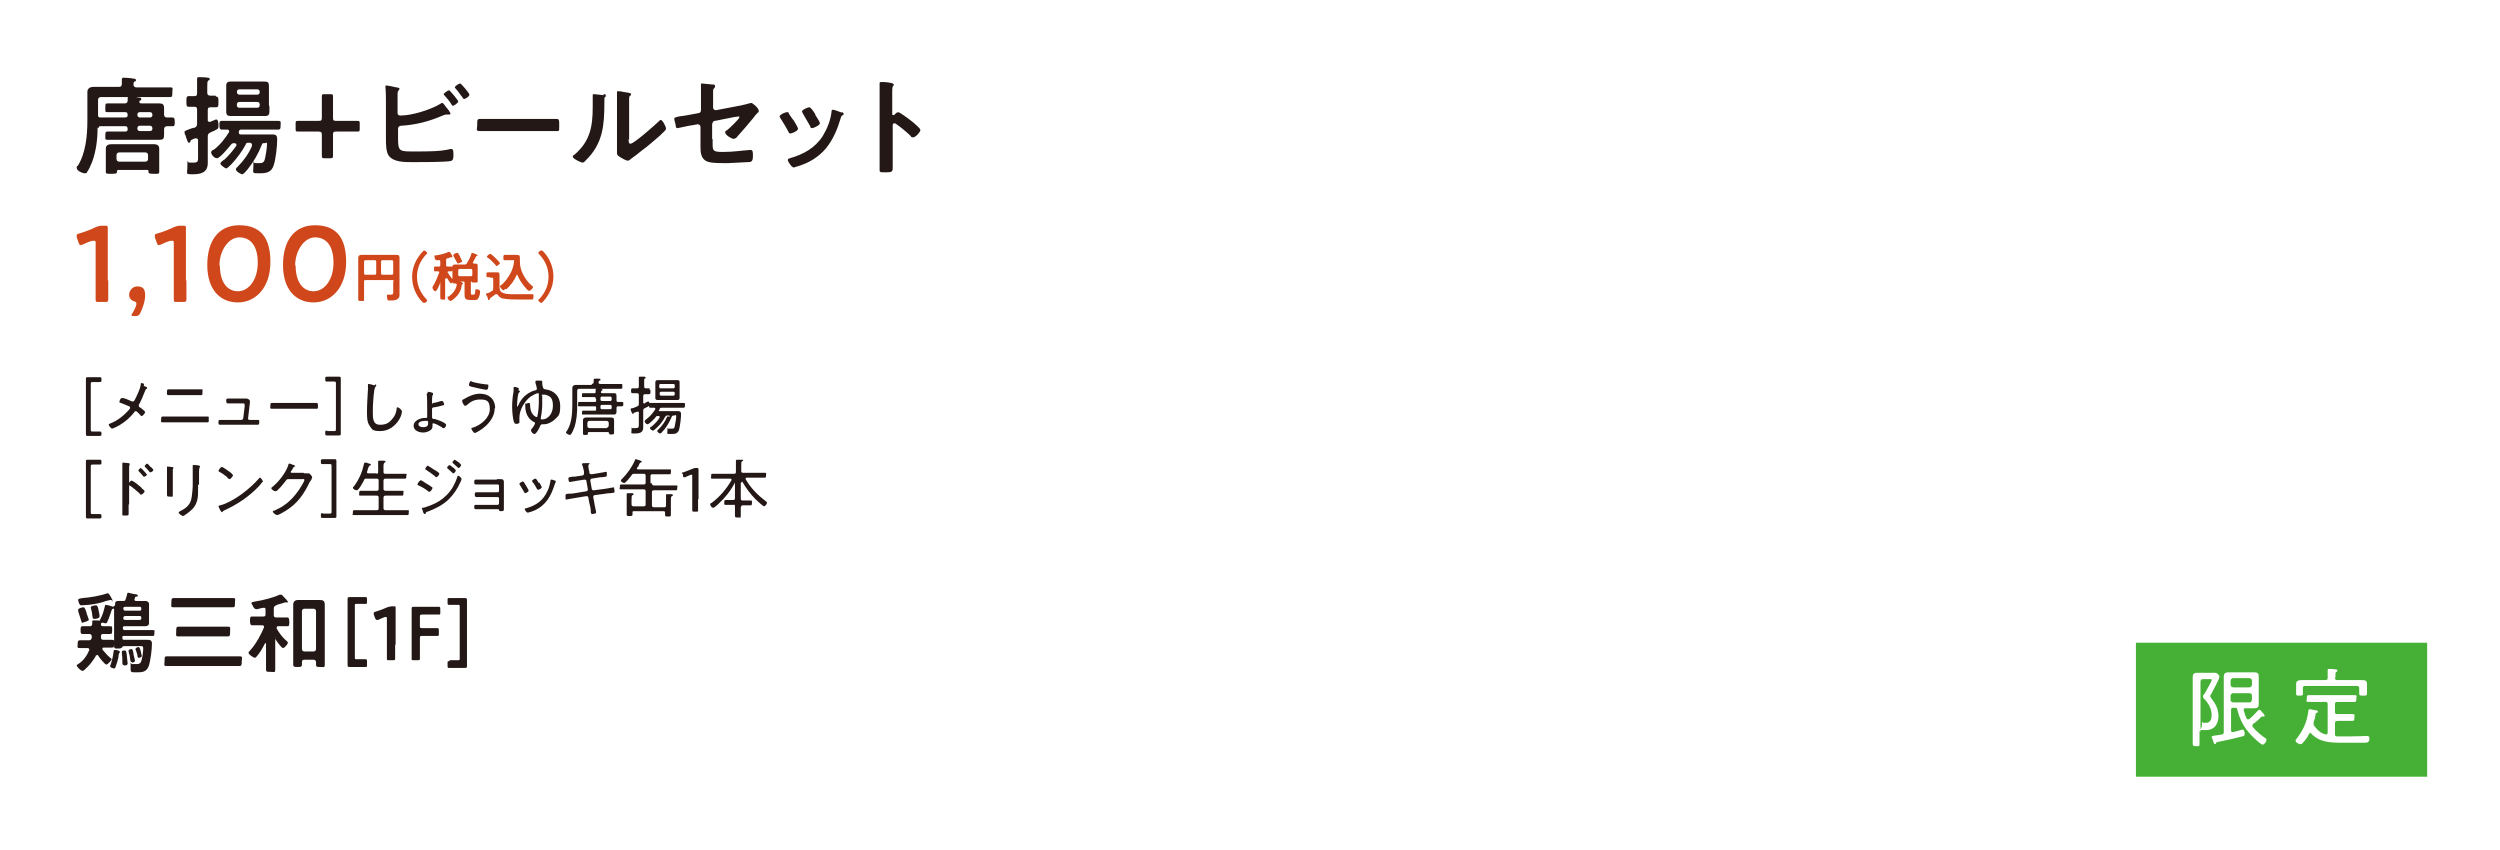 <svg xmlns="http://www.w3.org/2000/svg" id="text" version="1.1" viewBox="0 0 515 175"><defs><style>.st1{fill:#231815}.st2{fill:#fff}.st3{fill:#cf471a}</style></defs><path d="M515 0v175H0V0z" class="st2"/><path d="M500 15v145H15V15z" class="st2"/><path d="M19.9 135c-.1 0-.2 0-.2.2-.6 1-1.3 1.9-2.2 2.7-.1.1-.3.3-.5.3-.4 0-1.2-.9-1.2-1.1s.2-.2.3-.3c1.1-.7 1.8-1.7 2.3-2.9v-.1c0-.2-.2-.3-.4-.3h-1.6c-.6 0-.4-.3-.4-.8s0-.8.5-.8h1.8c.3 0 .5-.1.6-.5v-.3c0-.3-.2-.5-.5-.5H17c-.4 0-.4-.3-.4-.8s0-.8.4-.8h1.5c.3 0 .5-.1.5-.5v-.5c0-.2.2-.2.3-.2.3 0 1.4 0 1.7.1.1 0 .2 0 .2.2s0 .2-.2.2-.2.2-.2.4c0 .3.3.3.5.3h1.4c.5 0 .4.2.4.8s0 .8-.4.8h-1.4c-.4 0-.5.1-.5.5v.2c0 .3.1.5.5.5h1.8c.5 0 .4.2.4.8s0 .8-.4.8h-1.7c-.1 0-.3 0-.3.2v.2c.5.6 1 1.2 1.6 1.7.1.1.3.2.3.3 0 .2-.8 1.1-1.1 1.1s-1.5-1.5-1.7-1.9c0 0-.1-.1-.2-.1Zm-2.8-6.7c-.2 0-.2 0-.3-.2-.2-.7-.5-1.5-.7-2.2v-.3c0-.3.9-.5 1.1-.5s.3.2.6 1c0 .3.5 1.4.5 1.6s-1 .5-1.1.5Zm6.1-4.6c-.1 0-.2 0-.3-.1h-.2c-.1 0-1.3.3-1.4.4-1 .3-2.1.5-3.1.6-.4 0-1.1.1-1.5.1s-.6-1-.6-1.1c0-.3.4-.3.9-.4 1.5-.1 3.8-.5 5.2-1 .2 0 .4.4.6.7 0 .1.2.3.2.4 0 0 .2.3.2.4s0 .2-.2.2Zm-3.8 3.8c-.3 0-.3-.2-.4-.8 0-.4-.2-1.1-.3-1.5v-.1c0-.3.9-.4 1.1-.4.4 0 .5 1 .7 2v.3c0 .4-.8.5-1.1.5m4.3-2.8v-.2c0-.6.2-.7.8-.7h.8c.4 0 .5 0 .6-.4.1-.3.2-.7.3-1 0-.1 0-.3.2-.3s1.1.3 1.4.3.6.1.6.3-.2.2-.3.2-.2 0-.3.2c0 0 0 .2-.1.3v.1q0 .3.3.3h1.9c.3 0 .8.1.8.7v3.8c0 .5-.3.7-.8.7h-4.2c-.3 0-.4.1-.4.3 0 .3.1.5.3.5h5.9c.5 0 .3.2.3.6s0 .6-.3.6h-5.9c-.3 0-.4 0-.4.3 0 .4.1.5.3.5h4.7c.6 0 1.1 0 1.1.8 0 1.1-.3 3.7-.7 4.7-.5 1.2-1.4 1.2-2.6 1.2s-1.1 0-1.1-1.3 0-.4.3-.4h.9c.3 0 .7 0 .9-.4.3-.5.5-2.2.5-2.8s-.3-.5-.8-.5h-3.2c-.1 0-.3.1-.4.3-.2.2-.5.2-.8.2-.7 0-.8 0-.8-.6v-7.6h-.1c-.2 0-.3 0-.4.3-.3.8-.5 1.6-.9 2.4 0 .2-.2.3-.4.3s-1.1-.3-1.1-.6.2-.4.2-.5c.4-.8.6-1.6.8-2.4 0-.1 0-.3.2-.3s1.3.3 1.5.4Zm1 9.8c-.2 0-.2.2-.3.6v.3c-.1.5-.4 1.5-.6 2 0 .1-.1.3-.3.3s-.8-.2-.8-.4 0-.3.1-.4q.45-1.35.6-2.7c0-.1 0-.3.2-.3h.4c.4.1.7.2.7.4s0 .1-.2.2Zm.8 2.5c-.3 0-.3-.2-.3-.9 0-.4 0-.9-.1-1.6v-.2c0-.3.4-.3.6-.3.3 0 .3.2.4.8 0 .4.2 1.6.2 1.9s-.4.4-.7.4Zm3.6-11.7q0-.3-.3-.3h-3c-.2 0-.4.1-.4.3 0 .3.1.5.4.5h3q.3 0 .3-.3Zm-3.7 2.1c0 .2.1.3.4.3h3q.3 0 .3-.3v-.2q0-.3-.3-.3h-3c-.2 0-.3.1-.4.3zm1.8 9c-.3 0-.3-.1-.4-.7 0-.3-.1-.8-.3-1.4v-.3c0-.2.5-.3.6-.3.2 0 .3.3.4 1 0 .3.3 1.1.3 1.4s-.4.4-.6.4Zm1.4-.9c-.2 0-.2 0-.3-.4v-.2c0-.1-.4-1.2-.4-1.2 0-.2.4-.4.6-.4s.3.1.5.9c0 .2.2.8.2.9 0 .3-.4.4-.6.4M36.7 137.2h-2.3c-.8 0-.5-.2-.5-1s0-1 .5-1h14.9c.8 0 .5.3.5 1s0 1-.5 1H36.7m1.3-12.1h-2.2c-.7 0-.5-.2-.5-.9s0-1 .5-1h12.1c.8 0 .5.2.5 1s0 .9-.5.9H38m.9 6h-2.1c-.7 0-.5-.2-.5-1s0-1 .5-1h10.1c.7 0 .5.2.5 1s0 1-.5 1h-8M56.8 131.2s-.1 0-.1.2v6.4c0 .9-.2.6-1 .6s-.9 0-.9-.6v-5.2s0-.1-.1-.1h-.1c-.5 1-1 1.9-1.7 2.7-.1.1-.2.3-.4.3-.3 0-1.3-.7-1.3-1s.3-.4.4-.6c1.1-1.2 2.2-3.2 2.8-4.7v-.1c0-.2-.2-.3-.4-.3h-2.1c-.3 0-.4-.3-.4-.9s0-.9.4-.9h2.3c.4 0 .5-.1.5-.5v-.9c0-.2 0-.4-.3-.4h-.1c-.3 0-1.2.3-1.5.3s-.5-.3-.7-.6c0-.2-.3-.5-.3-.6 0-.3.3-.3.8-.4 1.4-.2 3.8-.8 5-1.4h.3c.2 0 .4.3.6.5s.8.8.8 1 0 .1-.2.1h-.4c-.1 0-.5.2-1 .3-.4.1-.7.2-.8.3-.3.1-.5.3-.5.6v1.4c0 .3.1.5.5.5h2.3c.3 0 .4.3.4.9s0 .9-.4.9h-1.9c-.1 0-.3 0-.3.3v.2c.6 1 1.1 1.7 2 2.5.2.1.3.3.3.4 0 .3-.7 1.1-1 1.1s-1.4-1.5-1.6-1.9h-.1Zm8.3 5.2c0-.3-.2-.5-.5-.5h-1.9c-.3 0-.5.1-.5.5v.5c0 .5-.3.5-.9.5s-.9 0-.9-.5v-12.3c0-.6.3-1 1-1h4.5c.7 0 1 .2 1 1v12.3c0 .7-.2.5-.9.5s-.9 0-.9-.5v-.4Zm-.5-2.2c.3 0 .5-.2.5-.5v-7.8c0-.3-.2-.5-.5-.5h-1.9c-.3 0-.5.2-.5.5v7.8c0 .3.2.5.5.5zM75.6 137c0 .4 0 .4-.4.4h-3.1c-.4 0-.5 0-.5-.5v-13.4c0-.4 0-.5.5-.5h3.1c.3 0 .4 0 .4.4v.6c0 .4 0 .4-.4.4h-1.7c-.4 0-.4 0-.4.4v10.6c0 .4 0 .4.4.4h1.7c.3 0 .4 0 .4.4v.6ZM81.4 132.9v2.7c0 .3 0 .4-.4.4h-.9c-.4 0-.4 0-.4-.4v-8.1c0-.3 0-.4-.2-.4h-.2c-.5.2-1 .4-1.4.6h-.3q-.15 0-.3-.3l-.3-.8v-.3c0-.1 0-.2.4-.3.7-.2 1.7-.6 2.4-.9.3-.1.6-.2.9-.2h.4c.4 0 .4 0 .4.4v7.4ZM86.5 132.9v2.7c0 .3 0 .4-.4.4h-.9c-.4 0-.4 0-.4-.4v-10.1c0-.4 0-.5.4-.5h5.1c.3 0 .4 0 .4.4v.8c0 .4 0 .4-.4.4H87c-.4 0-.5 0-.5.5v1.8c0 .4 0 .5.5.5h3c.3 0 .4 0 .4.4v.8c0 .4 0 .4-.4.4h-3c-.4 0-.5 0-.5.5zM92.6 136h1.7c.4 0 .4 0 .4-.4V125c0-.4 0-.4-.4-.4h-1.7c-.3 0-.4 0-.4-.4v-.6c0-.4 0-.4.4-.4h3.1c.4 0 .5 0 .5.5v13.4c0 .4 0 .5-.5.5h-3.1c-.3 0-.4 0-.4-.4v-.6c0-.4 0-.4.4-.4ZM20.1 26.3c0 2.4-.3 4.8-1.1 7-.3.7-.6 1.5-1.1 2.2 0 .2-.2.2-.4.2-.5 0-1.7-.5-1.7-1.1s.1-.3.2-.4c1.7-2.7 2-6.4 2-9.4v-5.9c0-.6.5-1 1.2-1h5.3q.6 0 .6-.6v-1c0-.2.2-.3.4-.3s1.7.1 2 .2c.2 0 .5 0 .5.3s0 .2-.3.3c-.2.2-.2.3-.2.6q0 .6.6.6H35c.8 0 .5.2.5 1s0 1-.5 1H20.8q-.6 0-.6.6v3.2c0 .3.2.4.5.4h5.1c.4 0 .5-.2.5-.5 0-.5-.2-.6-.5-.6h-3.7c-.5 0-.4-.2-.4-.9s0-.9.4-.9h3.6q.6 0 .6-.6v-.5c0-.2.2-.3.4-.3.3 0 1.5.1 1.9.2.2 0 .5 0 .5.3s-.1.2-.2.3c0 0-.2.1-.2.2 0 .3.1.4.5.4h3.6c.7 0 1 .2 1 1v1.3q0 .6.6.6h1.1c.4 0 .5.2.5.9s0 .9-.5.9h-1.1c-.3 0-.6.2-.6.6v1.2c0 .8-.2 1-1 1H22.1c-.5 0-.4-.2-.4-.8s0-.9.4-.9h3.7c.4 0 .5-.2.5-.5 0-.5-.2-.6-.5-.6h-5c-.3 0-.5 0-.5.4ZM30.2 35h-5.8c-.1 0-.3 0-.3.3 0 .5-.2.5-1.2.5s-1.1 0-1.1-.4v-4.8c0-.8.7-.9 1.3-.9h8.3c.6 0 1.4 0 1.4.9v4.8c0 .5-.3.4-1.1.4s-1.2 0-1.1-.5c0-.3-.2-.3-.3-.3Zm-.3-1.7q.6 0 .6-.6V32q0-.6-.6-.6h-5.3q-.6 0-.6.6v.7q0 .6.6.6zm1-9.1c.3 0 .5-.2.5-.5 0-.4-.2-.6-.5-.6h-2.1c-.3 0-.5.2-.5.5 0 .4.2.6.5.6zm-2.6 2.3c0 .3.2.5.5.5h2.1c.3 0 .5-.2.5-.5 0-.4-.2-.6-.5-.6h-2.1c-.3 0-.5.2-.5.5ZM44.5 19.9c.5 0 .5.3.5 1.1s0 1.1-.5 1.1h-1.2c-.4 0-.5.2-.5.6v2c0 .2 0 .4.4.4s.4-.2.6-.2c.3-.1.6-.3.7-.3.5 0 .5.9.5 1.3 0 .6 0 .6-1 1.1l-.7.3c-.4.2-.5.4-.5.9v5.4c0 2-1.5 2.3-3.1 2.3s-1.1 0-1.1-1.7 0-.7.4-.7h.9c1 0 .9-.4.9-1.5v-3.1s0-.4-.4-.4h-.2c-.3.1-.6.2-.7.3-.2 0-.2.2-.3.4 0 .1-.1.2-.3.2s-.4-.6-.6-1.2c0-.2-.1-.4-.2-.5 0-.1-.1-.4-.1-.5 0-.2.3-.3.5-.4.5-.2 1-.4 1.6-.5.4-.2.5-.4.5-.8v-2.9c0-.4-.1-.6-.5-.6h-1.2c-.5 0-.5-.3-.5-1.1s0-1.1.5-1.1h1.2c.4 0 .5-.2.5-.6v-3c0-.3.2-.3.4-.3s1.4 0 1.7.1c.2 0 .5 0 .5.3s-.2.2-.3.3c-.2.2-.2.5-.2 1.2v1.3q0 .6.6.6h1.1Zm7.4 9.9c0-.3-.2-.3-.4-.4h-.2c-.4 0-.6 0-.7.4-.8 1.5-1.8 2.8-2.9 4-.2.2-.9.9-1.1.9s-1.2-.7-1.2-1 .6-.7.8-.8c.9-.8 1.8-1.9 2.5-2.9v-.2c0-.2-.2-.3-.4-.3-.4 0-.5 0-.8.4-.4.5-2.2 2.7-2.8 2.7s-1.2-.8-1.2-1.2.4-.5.6-.6c1.3-1 2.2-2.2 3.1-3.6V27c0-.2-.2-.3-.4-.3h-1.1c-.4 0-.5-.3-.5-.9s0-.9.5-.9h11.6c.7 0 .5.3.5.9s0 .9-.5.9h-7.5c-.3 0-.4 0-.6.3v.4c0 .2.2.3.4.3h6.6c.8 0 .9.4.9 1.1 0 1.3-.3 4-.7 5.2-.5 1.6-1.6 1.7-3.1 1.7s-1.1 0-1.1-1.6 0-.5.3-.5h1c.5 0 .8-.1 1-.6.2-.7.5-2.5.5-3.2s-.1-.3-.6-.3c-.3 0-.4 0-.5.4-.7 1.8-1.7 3.5-2.9 5-.2.2-.8 1-1.1 1s-1.3-.6-1.3-1 .3-.4.4-.6c1.2-1.2 2.2-2.6 2.9-4.2v-.2Zm3.6-8V23c0 .6-.2.9-.9.9h-7.1c-.6 0-.9-.2-.9-.9v-5.3c0-.7.3-.9.9-.9h7c.7 0 .9.2.9.9v4.1Zm-2-2.9c0-.3-.2-.5-.5-.5h-3.7c-.3 0-.5.2-.5.5 0 .4.2.6.5.6H53c.3 0 .5-.2.5-.5ZM49.3 21c-.3 0-.5.2-.5.5v.2c0 .3.2.5.5.5H53c.3 0 .5-.2.5-.5v-.2c0-.3-.2-.5-.5-.5zM68.6 30.1v1.8c0 .6 0 .7-.6.7h-1.1c-.5 0-.6 0-.6-.7v-4.1c0-.5-.1-.7-.7-.7h-4.2c-.5 0-.5-.1-.5-.6v-1c0-.5 0-.6.5-.6h4.2c.6 0 .7-.1.7-.7v-4.3c0-.5.1-.5.6-.5H68c.5 0 .6 0 .6.5v4.3c0 .6.1.7.7.7h4.3c.5 0 .5.1.5.6v1c0 .5 0 .6-.5.6h-4.3c-.6 0-.7.1-.7.7zM82 28.6c0 2.7.4 2.6 3.5 2.6s5.2 0 7.3-.5h.2c.4 0 .4.5.4 1.2s0 1.2-.7 1.3c-1.5.2-6 .2-7.7.2s-3.9 0-4.9-1.3c-.6-.8-.6-2.5-.6-3.5v-7.5c0-1 0-2.1-.1-3.1v-.2c0-.2.2-.2.2-.2.2 0 1.7.3 2 .4.3 0 .7.1.7.3s-.3.3-.4.8v4.2c0 .4.3.5.6.5 2.4 0 6.2-1.2 8.2-2.4 0 0 .2-.2.4-.2s.6.6.9 1c0 0 .1.2.2.2.1.2.6.8.6 1s-.2.2-.3.2H92c-.3 0-.6.1-.8.2-2.8 1.2-5.4 1.9-8.5 2.1-.4 0-.7.2-.7.6v1.8Zm12.4-7.7c0 .3-.9.9-1.1.9s-.2-.2-.3-.3c-.4-.7-.9-1.2-1.4-1.8 0 0-.2-.2-.2-.3 0-.2.9-.8 1.1-.8s1.9 2.1 1.9 2.3m2.3-1.4c0 .4-.9.9-1.1.9s-.2-.2-.3-.3c-.5-.6-.9-1.3-1.4-1.8 0 0-.2-.2-.2-.3 0-.3.9-.8 1.1-.8s1.9 2 1.9 2.3M111.9 24.5h2.7c.6 0 .6.2.6 1.4s0 1.1-.6 1.1H98.9c-1 0-.6-.4-.6-1.1 0-1.2 0-1.4.6-1.4h12.8ZM124.3 19.4c.3 0 .5 0 .5.3s-.1.2-.2.3-.1.5-.1.7v.5c0 4.6-.3 8.4-3.8 11.8-.2.2-.4.5-.7.5s-2-.8-2-1.2.2-.3.3-.4c3.3-2.8 3.8-5.9 3.8-9.9v-2.4c0-.2.1-.2.3-.2.4 0 1.5.2 2 .2Zm5.2 9.2c0 .7 0 1 .4 1 .7 0 5.1-3.9 5.8-4.6.1-.1.3-.3.4-.3.4 0 1.1 1.4 1.1 1.8s-.9 1-1.1 1.3c-1.3 1.1-2.6 2.3-4 3.3-.6.5-1.5 1.2-2.1 1.6-.2.2-.4.4-.7.4s-1.2-.5-1.5-.7-.7-.4-.7-.8V19.1c0-.3 0-.3.2-.3s.7 0 .9.1c1.1.2 1.8.2 1.8.5s0 .2-.2.3c-.2.2-.2.4-.2.6v8.5ZM146.8 28.7c0 2.3-.2 2.6 2.1 2.6s3.9-.3 5.5-.4h.3c.4 0 .4.6.4 1.1s0 1.1-.4 1.3c-.2.1-.5.1-.7.1-.8 0-3.2.2-3.9.2H149c-1.3 0-3.1 0-3.8-.6-.8-.6-.9-1.7-.9-2.7v-4.2c0-.3-.3-.5-.6-.5l-1.1.2c-.4 0-2.9.6-3 .6-.3 0-.4-.2-.4-.5s-.3-1.1-.3-1.4.3-.4 1.5-.6c.5 0 1.1-.2 1.9-.3l1.6-.3c.3 0 .5-.3.5-.6v-5.3c0-.2 0-.2.2-.2s1.8.2 2.1.2c.2 0 .6 0 .6.3s-.1.4-.2.5c-.2.2-.2.3-.2.6v3.4c0 .3.3.5.6.5l4.7-.9c.3 0 2.5-.6 2.5-.6.4 0 1.6 1.1 1.6 1.6s-.1.3-.2.4c-.4.4-.7.8-1 1.2-1 1.2-2 2.4-3.1 3.6-.2.3-.5.6-.9.6s-1.7-.8-1.7-1.3.2-.3.4-.5c.4-.3 2.5-2.3 2.5-2.6s0-.2-.2-.2c-.1 0-.6.1-.8.1l-4 .8c-.4 0-.5.3-.6.7v3ZM162.5 23.4c.2.3.7 1.1 1 1.4.2.3.9 1.5.9 1.7 0 .5-1.3 1-1.6 1s-.3-.2-.4-.4c-.5-.9-1-1.8-1.6-2.7 0-.1-.2-.2-.2-.4 0-.4 1.2-.9 1.5-.9s.3 0 .4.2Zm10.9-.3c.2 0 .4.2.4.4s-.2.2-.3.3c-.2.1-.2.2-.3.5-.7 2.3-1.5 4.3-3 6.2-1.6 1.9-3.6 3.1-6 3.8-.2 0-.5.2-.7.2-.4 0-1.2-1.2-1.2-1.5s.1-.3.4-.4c2.8-.8 5.2-2.1 6.8-4.6.9-1.5 1.6-3.2 1.8-5 0-.2 0-.4.3-.4s1.5.5 1.8.6Zm-5.5.5c.2.3 1 1.5 1 1.8 0 .4-1.3 1-1.6 1s-.4-.2-.4-.4c-.5-.9-1-1.7-1.5-2.6 0-.1-.2-.3-.2-.4 0-.4 1.2-.9 1.5-.9s.7.6 1.1 1.2l.2.3ZM185 23.1c.4 0 2.6 1.7 3.1 2.1.3.3 1.5 1.2 1.5 1.6s-1 1.5-1.5 1.5-.4-.2-.5-.3c-1.2-1.1-1.9-1.7-3.2-2.6h-.2c-.2 0-.3.2-.3.4v8.6c0 .9 0 1.1-1.4 1.1s-1.3 0-1.3-.7V17.2c0-.2 0-.3.3-.3h.7c1 .1 1.9.2 1.9.5s0 .2-.1.3c-.2.2-.2.6-.2 1.2v4.6c0 .2.1.2.2.2h.2c.2-.2.4-.5.6-.5Z" class="st1"/><path d="M22.3 57.8v3.8c0 .5-.1.6-.6.6h-1.4c-.5 0-.6 0-.6-.6V50.1c0-.4 0-.5-.3-.5H19c-.7.2-1.4.5-2 .8-.2 0-.3.1-.4.1-.2 0-.3-.2-.4-.5l-.4-1.1v-.4c0-.2.1-.3.5-.4 1.1-.3 2.4-.8 3.4-1.3.5-.2.8-.3 1.3-.3h.6c.5 0 .6 0 .6.5v10.7ZM27.6 65.1c-.3 0-.5 0-.5-.2s0-.2.2-.4c.4-.7.8-1.5.8-1.9s-.1-.4-.4-.5c-.7-.2-1.1-.7-1.1-1.4s.6-1.7 1.7-1.7 1.6.5 1.6 1.8-.5 2.6-1 3.7c-.2.4-.4.6-.9.6h-.3ZM38.4 57.8v3.8c0 .5-.1.6-.6.6h-1.4c-.5 0-.6 0-.6-.6V50.1c0-.4 0-.5-.3-.5h-.4c-.7.2-1.4.5-2 .8-.2 0-.3.1-.4.1-.2 0-.3-.2-.4-.5l-.4-1.1v-.4c0-.2.1-.3.5-.4 1.1-.3 2.4-.8 3.4-1.3.5-.2.8-.3 1.3-.3h.6c.5 0 .6 0 .6.5v10.7ZM55.7 54c0 5.2-3 8.3-6.7 8.3s-6.3-2.7-6.3-7.7 2.3-8.2 6.6-8.2 6.4 2.5 6.4 7.5Zm-10.4.7c0 3.4 1.5 5.3 3.7 5.3s4.1-2.3 4.1-5.9-1.6-5.2-3.8-5.2-4.1 2.7-4.1 5.8ZM71.3 54c0 5.2-3 8.3-6.7 8.3s-6.3-2.7-6.3-7.7 2.3-8.2 6.6-8.2 6.4 2.5 6.4 7.5Zm-10.4.7c0 3.4 1.5 5.3 3.7 5.3s4.1-2.3 4.1-5.9-1.6-5.2-3.8-5.2-4.1 2.7-4.1 5.8ZM81.1 58c0-.2 0-.3-.3-.3h-5.5c-.2 0-.3 0-.3.3v3.6c0 .5-.1.4-.6.4s-.6 0-.6-.4v-8.5c0-.3.2-.6.6-.6h7.3c.4 0 .6.1.6.6v7.5c0 .4 0 .7-.4 1s-1 .3-1.5.3-.5 0-.6-.2c0-.2-.1-.5-.1-.6 0-.3 0-.4.2-.4h.6c.5 0 .5-.2.5-.6v-2.2Zm-3.6-4.1q0-.3-.3-.3h-1.9q-.3 0-.3.3v2.4q0 .3.3.3h1.9q.3 0 .3-.3zm3.2 2.7q.3 0 .3-.3v-2.4q0-.3-.3-.3h-1.9q-.3 0-.3.3v2.4q0 .3.3.3zM84.9 57c0-1.9.8-3.7 2.1-5.1.1-.1.3-.3.4-.3.2 0 .6.4.6.5s0 .2-.2.3c-1.2 1.3-1.9 2.8-1.9 4.6s.7 3.3 1.9 4.6c0 0 .2.2.2.3 0 .2-.4.5-.6.5s-.2 0-.4-.2c-1.3-1.3-2.1-3.2-2.1-5.1ZM91.7 57.4v4c0 .5-.1.3-.5.3s-.5 0-.5-.4v-3.2c0 .3-.7 1.9-1 1.9s-.6-.5-.6-.7v-.2c.6-.9 1-2 1.4-3 0-.1-.1-.2-.2-.2h-.7c-.2 0-.2-.2-.2-.5s0-.5.2-.5h.8c.2 0 .3 0 .3-.3v-.7c0-.1 0-.3-.2-.3h-.6c-.3 0-.4-.6-.4-.8s0-.2.4-.2c.7-.1 1.9-.4 2.5-.7h.2c.1 0 .3.4.4.5 0 0 .2.4.2.5s0 .1-.1.1h-.2s-.3 0-.5.2h-.2c-.2 0-.3.2-.3.4v1c0 .2 0 .3.3.3h.8c.3 0 .2.2.2.5s0 .5-.2.5h-.6s-.2 0-.2.2c.3.5.6.9 1 1.4l.2.2c0 .2-.4.7-.5.7s-.7-.9-.8-1.1Zm3.7 1s0 .1-.2.2c0 0-.1 0-.1.2-.1 1.1-.7 2-1.5 2.7-.2.1-.6.5-.8.5s-.6-.4-.6-.7.1-.2.2-.2c.9-.6 1.5-1.4 1.7-2.4q0-.3-.3-.3c-.4 0-.6 0-.6-.2v-3.3c0-.4.4-.4.6-.4h1.9c.2 0 .3 0 .5-.3.3-.5.8-1.4.9-1.9 0 0 0-.2.2-.2s1.1.4 1.1.5 0 0-.1.1c0 0-.2 0-.2.1-.2.4-.5.9-.7 1.3 0 .1 0 .1.2.2h.2c.3 0 .6 0 .6.4V58c0 .2-.1.2-.6.2s-.5 0-.6-.1c0 0 0-.1-.1-.1 0 0-.1 0-.1.1v2.2c0 .3 0 .4.3.4h.2c.3 0 .4-.1.4-.8 0-.2 0-.3.2-.3s.8 0 .8.5-.2 1.1-.4 1.4c-.3.4-.6.3-1 .3h-.6c-.9 0-1.2-.2-1.2-1.1v-2.4c0-.2 0-.3-.3-.3h-.8.1c.2 0 .5.1.5.2Zm-1-4.1c-.2 0-.2-.2-.3-.3-.3-.5-.4-.8-.7-1.3v-.2c0-.2.6-.4.8-.4s.1 0 .2.1c.1.2.3.5.4.7 0 .2.4.8.4.9 0 .3-.7.4-.7.4Zm2.9 1.4q0-.3-.3-.3h-2.3q-.3 0-.3.3v.9q0 .3.3.3H97q.3 0 .3-.3zM101 57.1h-.6c-.2 0-.2-.2-.2-.5s0-.5.3-.5h1.8c.4 0 .6 0 .6.5v2.5c0 .7.2 1.1.9 1.3.7.3 2.3.2 3.1.2h2.8c.2 0 .2.1.2.3s0 .5-.1.7c0 .1-.3.1-.4.1h-2.7c-.9 0-2.1 0-3-.2-.5 0-.9-.4-1.2-.8 0 0-.1-.1-.2-.1h-.2c-.3.2-.8.6-1.1.8l-.1.2s0 .2-.2.2-.1 0-.2-.3c0 0 0-.2-.1-.3 0-.1-.3-.5-.3-.6s.1-.2.3-.2h.1c.3-.1.6-.3.9-.5.2-.1.2-.2.2-.5v-1.9c0-.2 0-.3-.3-.3h-.4Zm1.3-2.3s-.2 0-.2-.2c-.5-.5-1-1.1-1.6-1.5 0 0-.2-.1-.2-.2 0-.2.5-.6.7-.6s.9.7 1.1.9c.1.1.9.9.9 1s-.5.6-.7.6m1.8 4.7s-.3.3-.4.3c-.2 0-.7-.6-.7-.8s.2-.2.3-.3c.7-.6 1.3-1.4 1.8-2.3s.7-1.6.8-2.6v-.1c0-.2-.1-.1-.2-.1H104c-.3 0-.3-.1-.3-.5s0-.6.3-.6h2c1.2 0 1.1 0 1.1 1.3 0 1 .2 1.9.7 2.8.4.8 1 1.6 1.7 2.2 0 0 .3.2.3.3 0 .3-.5.8-.8.8s-.7-.6-.9-.8c-.7-.8-1.2-1.7-1.6-2.6-.5 1.2-1.3 2.3-2.2 3.1ZM114 57c0 1.9-.8 3.7-2.1 5.1-.1.1-.3.3-.4.3-.2 0-.6-.4-.6-.5s0-.2.2-.3c1.2-1.3 1.9-2.8 1.9-4.6s-.7-3.3-1.9-4.6c0 0-.2-.2-.2-.3 0-.2.4-.5.6-.5s.2 0 .4.2c1.3 1.3 2.1 3.2 2.1 5.1Z" class="st3"/><path d="M20.9 89.4c0 .3 0 .4-.4.4h-2.4c-.3 0-.4 0-.4-.4V78.1c0-.3 0-.4.4-.4h2.4c.3 0 .4 0 .4.4v.2c0 .3 0 .4-.4.4h-1.4c-.3 0-.4 0-.4.4v9.4c0 .3 0 .4.4.4h1.4c.3 0 .4 0 .4.4v.2ZM29.6 79.5c.3.1.7.2.7.4s0 .1-.1.2c-.2.1-.2.1-.3.4-.4 1-.8 2-1.3 2.9v.2c0 .1 0 .2.2.3s1.1.8 1.1 1-.5.8-.7.8-.2-.1-.3-.2c-.2-.2-.7-.8-.9-.8s-.3.1-.4.3c-.8 1-1.8 1.9-3 2.6-.2.1-1.3.7-1.5.7s-.7-.6-.7-.8.2-.2.4-.3c1.5-.6 2.7-1.6 3.8-2.8 0-.1.2-.2.2-.4s0-.2-.2-.3c-.4-.2-1.3-.5-1.7-.7-.1 0-.3 0-.3-.2s.2-.8.5-.8h.3c.8.2 1 .4 1.8.7h.2c.2 0 .3-.2.4-.4.4-.8 1.1-2.2 1.2-3.1 0 0 0-.3.1-.3s.5.1.6.2ZM41.1 85.8h1.5c.5 0 .4 0 .4.6s0 .6-.3.6h-9.2c-.5 0-.3-.3-.3-.6 0-.5 0-.6.4-.6h7.5m-1.3-5.6h1.6c.5 0 .3 0 .3.6s0 .6-.3.6h-6.6c-.5 0-.4-.2-.4-.6s0-.6.3-.6h5ZM49.9 82.1h.9c.3 0 .7.3.7.6s-.1.8-.1.9l-.3 2.6q0 .3.3.3h1.7c.4 0 .3.2.3.5s0 .5-.3.5h-7.8c-.3 0-.3-.2-.3-.5s0-.5.3-.5h4.4c.2 0 .3-.1.4-.3l.3-2.5v-.3q0-.3-.3-.3h-3.2c-.2 0-.3-.2-.3-.5s0-.5.3-.5h3M63.5 83h1.6c.3 0 .4 0 .4.6s0 .6-.3.6H56c-.5 0-.3-.3-.3-.6 0-.5 0-.6.4-.6h7.6ZM67.4 88.8h1.4c.3 0 .4 0 .4-.4V79c0-.3 0-.4-.4-.4h-1.4c-.3 0-.4 0-.4-.4V78c0-.3 0-.4.4-.4h2.4c.3 0 .4 0 .4.4v11.3c0 .3 0 .4-.4.4h-2.4c-.3 0-.4 0-.4-.4v-.2c0-.3 0-.4.4-.4ZM77.3 79.2c.1 0 .2 0 .2.2s0 .1-.1.2c-.2.2-.2.5-.3.8-.2 1.5-.3 3-.3 4.4s0 2.7 1.5 2.7 2-.6 2.6-1.3c.5-.6.7-1.2.8-1.9 0-.2 0-.4.2-.4s.9.5.9.9-.3 1.2-.5 1.5c-.8 1.4-2.2 2.5-3.9 2.5s-1.7-.3-2.2-1c-.6-.8-.6-1.9-.6-2.8 0-1.6.1-3.2.2-4.8v-.8c0-.3 0-.3.2-.3s.9.2 1.1.3ZM88.1 80.7c.1 0 .8.1.9.2.1 0 .2 0 .2.2v.2c-.1.1-.2.2-.2 1.3s0 .4.3.4 1.2-.3 1.6-.4h.2c.2 0 .4.6.4.7 0 .2-.2.2-.3.2-.6.2-1.1.3-1.7.4-.2 0-.5 0-.5.4v1.6c0 .3.1.4.4.4.4 0 2.5.8 2.5 1.2s-.3.7-.5.7-.3-.1-.4-.2c-.3-.2-1.4-.8-1.7-.8s-.2.2-.2.4c0 .4 0 .7-.4 1s-1 .5-1.5.5c-.9 0-2-.4-2-1.4s1.3-1.6 2.3-1.6h.3c.1 0 .2-.1.2-.2v-1.6c0-1.1 0-2.6-.1-3.1 0-.1.1-.2.2-.2Zm-1.9 6.7c0 .5.7.6 1 .6.6 0 1-.2 1-.8s-.1-.5-.6-.5-1.4.1-1.4.7M101.9 84.1c0 2-1.5 3.6-3.1 4.6-.2.1-.8.5-1 .5s-.7-.7-.7-.9.2-.2.3-.2c1.6-.5 3.5-2 3.5-3.8s-.7-2-2-2-2 .5-2.8 1.2c0 0-.2.1-.3.1-.2 0-.6-.7-.6-1s.2-.3.4-.4c1-.6 2.1-1.1 3.3-1.1 1.8 0 3.1 1.1 3.1 3Zm-4.8-5.5c.9.3 2.2.5 3.2.6.2 0 .3 0 .3.2s0 .9-.4.9-2.5-.5-2.9-.6c-.5-.1-.7-.2-.7-.4s.2-.8.4-.8h.2ZM106.8 80.4s.3.1.3.2 0 .1-.1.2c-.3.2-.3.7-.4 1.4 0 .4-.1 1-.1 1.4v.2l.2-.2c.5-1.1 1-1.8 2-2.5.5-.3 1-.6 1.6-.7.1 0 .3-.1.3-.3s-.2-1-.3-1.2v-.3c0-.2.2-.2.3-.2 1 0 1.1 0 1.1.2v.4c0 .1.1.8.2.9 0 .2.2.2.4.3 1.9.2 3.1 1.5 3.1 3.4s-.3 2-1 2.7c-.6.6-1.5 1.1-2.4 1.1h-.3c-.2 0-.3.1-.4.3-.1.3-.8 1.7-1.2 1.7s-.7-.5-.7-.7v-.2c.2-.2.8-1 .8-1.3s-.1-.2-.3-.3c-1.2-.7-1.7-1.9-1.7-3.3s0-.3.1-.4c.1 0 .4-.2.6-.2.3 0 .3.2.3.5 0 1.8 1.1 2.4 1.3 2.4s.2 0 .2-.2c.2-.6.3-2.2.3-2.9v-1.6c0-.1 0-.2-.2-.2-.3 0-1.2.5-1.5.7-1.2.9-2.3 2.7-2.3 4.3v1c0 .2-.1.2-.4.3h-.4q-.15 0-.3-.3c-.3-.8-.4-2.4-.4-3.3s.1-2.1.3-3.1V80c0-.1 0-.3.2-.3s.8.2.9.3Zm4.9 1.1v1.6q0 1.5-.3 3v.1c0 .2.1.2.3.2 1.2 0 2.2-1.2 2.2-2.8s-.5-2-1.6-2.3h-.5c-.2 0-.2 0-.2.2ZM121.9 79.1c.2 0 .3-.1.4-.3v-.6c0-.1.1-.2.2-.2h.7c.3 0 .5 0 .5.2s0 .1-.2.2c-.1 0-.2.2-.2.4s.1.3.4.3h4.2c.4 0 .3.1.3.5s0 .5-.3.5h-8.6c-.2 0-.4.1-.4.4v3.1c0 1.5-.1 3-.6 4.5-.2.5-.4 1-.7 1.4 0 0-.1.1-.2.1-.2 0-.8-.3-.8-.5s0-.2.1-.2c1.1-1.6 1.2-3.8 1.2-5.6v-3.4c0-.4.3-.6.7-.6h3.3Zm.8 3c0-.2 0-.3-.3-.3h-2.3c-.3 0-.2 0-.2-.4s0-.4.2-.4h2.3c.2 0 .3 0 .3-.3v-.4c0-.1 0-.2.2-.2h.8c.2 0 .4 0 .4.2s0 .1-.2.2c0 0-.1.2-.1.3 0 .2.2.2.3.2h2.3c.4 0 .6 0 .6.6v.8c0 .2 0 .4.3.4h.8c.3 0 .3.1.3.4s0 .5-.3.5h-.8c-.2 0-.3.1-.3.4v.7c0 .5-.2.6-.6.6h-6.3c-.3 0-.2-.1-.2-.4s0-.4.2-.4h2.4c.2 0 .3 0 .3-.3V84c0-.2 0-.3-.3-.3h-3.1c-.5 0-.3-.1-.3-.5s0-.4.3-.4h3.1c.2 0 .3 0 .3-.3v-.3Zm2.7 7.1c0-.2 0-.2-.2-.2h-3.8c-.2 0-.3 0-.3.3s-.1.3-.5.3-.5 0-.5-.3v-2.8c0-.4.4-.5.7-.5h5c.6 0 .7.2.7.6v2.6c0 .2-.1.3-.5.3s-.5 0-.5-.2Zm-.4-1.1c.2 0 .3-.1.4-.4v-.6c0-.2-.1-.3-.4-.4h-3.6c-.2 0-.3.1-.4.4v.7c0 .2.1.3.4.4h3.6Zm.7-5.5q.3 0 .3-.3V82q0-.3-.3-.3H124q-.3 0-.3.3v.3q0 .3.3.3zm-2 1.4q0 .3.3.3h1.7q.3 0 .3-.3v-.3q0-.3-.3-.3H124q-.3 0-.3.3zM133.7 80.2c.3 0 .3.2.3.5s0 .5-.3.5h-.8c-.2 0-.4.1-.4.4v1.3c0 .1 0 .2.2.2s.2 0 .2-.1c.2-.1.5-.3.6-.3.3 0 .3.4.3.6 0 .3 0 .3-.6.6l-.4.2c-.2.1-.3.2-.3.5v3.5c0 1.1-.9 1.2-1.8 1.2s-.6 0-.6-.8 0-.3.2-.3h.6c.7 0 .7-.2.7-.9V85c0-.1 0-.2-.2-.2h-.1c-.3.1-.5.2-.6.2-.2 0-.2.1-.2.2 0 0 0 .1-.1.1s-.3-.4-.4-.6c0-.1-.1-.3-.1-.4s.1-.2.3-.2c.3 0 .8-.3 1.1-.4.2-.1.3-.2.3-.5v-1.8c0-.3-.1-.4-.4-.4h-.9c-.3 0-.3-.2-.3-.5s0-.5.3-.5h.9c.3 0 .4-.1.4-.4v-1.8c0-.1 0-.2.2-.2h.9s.3 0 .3.2 0 .1-.2.2c-.1 0-.1.2-.1.6v1c0 .3.1.4.4.4h.8Zm4.3 5.6c0-.2-.2-.2-.2-.2h-.3c-.2 0-.3 0-.5.3-.4.8-1.1 1.7-1.8 2.3-.1.1-.5.5-.7.5s-.6-.3-.6-.5.2-.3.3-.3c.7-.6 1.3-1.2 1.7-1.9v-.1c0-.1-.1-.2-.2-.2h-.2c-.2 0-.3 0-.4.2-.2.3-1.4 1.5-1.7 1.5s-.6-.4-.6-.6.2-.3.3-.4c.8-.6 1.4-1.3 1.9-2.1v-.1c0-.1-.1-.2-.2-.2h-.8c-.3 0-.3-.2-.3-.5s0-.5.3-.5h6.8c.4 0 .3.2.3.5s0 .5-.3.5h-4.5c-.2 0-.3 0-.4.2v.2c-.1 0-.2 0-.2.1s.1.2.2.2h3.9c.3 0 .5.2.5.6 0 .8-.2 2.4-.4 3.2-.3.9-.9.9-1.8.9s-.6 0-.6-.8 0-.3.2-.3h.6c.5 0 .6 0 .7-.5s.3-1.5.3-2-.1-.2-.5-.2c-.2 0-.3 0-.4.2-.5 1.2-1.2 2.4-2.1 3.3 0 0-.2.2-.3.2-.2 0-.6-.3-.6-.5s.2-.3.2-.3c.8-.8 1.4-1.6 1.8-2.6v-.1Zm2-4.5v.6c0 .4-.1.5-.5.5h-4c-.4 0-.5-.1-.5-.5v-3.1c0-.4.2-.5.5-.5h4c.4 0 .5.1.5.5v2.5m-1-1.9q0-.3-.3-.3h-2.6q-.3 0-.3.3v.3q0 .3.3.3h2.6q.3 0 .3-.3zm-2.8 1.3q-.3 0-.3.3v.2q0 .3.3.3h2.5q.3 0 .3-.3V81q0-.3-.3-.3zM20.9 106.4c0 .3 0 .4-.4.4h-2.4c-.3 0-.4 0-.4-.4V95.1c0-.3 0-.4.4-.4h2.4c.3 0 .4 0 .4.4v.2c0 .3 0 .4-.4.4h-1.4c-.3 0-.4 0-.4.4v9.4c0 .3 0 .4.4.4h1.4c.3 0 .4 0 .4.4v.2ZM26.5 103.9v1.7c0 .6 0 .6-.7.6s-.6 0-.6-.5V95.5c0-.1 0-.2.2-.2s.8.1 1 .1.3 0 .3.2v.2c-.1.1-.1.2-.1.4v7.7Zm2.6-3.4c.3.2.7.6.7.7 0 .2-.5.7-.7.7s-.2 0-.3-.2c-.7-.6-1.3-1.2-2.1-1.7-.1 0-.2-.1-.2-.3s.4-.7.6-.7 1.2.7 1.6 1.1c.1 0 .2.2.4.3Zm1.2-2.8c0 .2-.4.5-.6.5s-.1 0-.2-.1c-.3-.4-.6-.7-.9-1 0 0-.1-.1-.1-.2s.4-.5.5-.5 1.2 1.2 1.2 1.3Zm.8-1.5s.5.5.5.6c0 .2-.4.5-.6.5s-.1 0-.2-.1c-.2-.3-.6-.7-.9-1 0 0-.1-.1-.1-.2s.4-.5.5-.5.6.5.7.7ZM35.6 100v1.9c0 .6-.1.4-.6.4s-.6 0-.6-.4v-5.7s0-.1.1-.1.8.1.9.1c.2 0 .3 0 .3.2s0 .2-.1.2v3.4m5.2-.2v1.7c0 1.3-.3 2.5-1.2 3.4-.5.5-1.7 1.4-1.9 1.4s-.9-.5-.9-.7.2-.2.3-.3c1.4-.7 2.2-1.4 2.4-3 .1-.8.2-1.6.2-2.4v-4c0-.1 0-.1.2-.1s.8 0 1 .1c0 0 .3 0 .3.2s0 .1-.1.2c0 0-.1.4-.1.7v2.9ZM54 99.3c0 .1-.5.7-.7.9-2 2.1-4.4 3.7-7 4.9-.4.2-.4.2-.5.4h-.1c-.1 0-.2-.2-.4-.5 0-.1-.3-.6-.3-.7s.2-.2.4-.2c2.8-.8 6.1-3.4 8-5.6 0 0 .1-.1.2-.1.2 0 .6.8.6.9Zm-6.7-2.1c.2.1.7.6.7.7 0 .2-.5.8-.7.8s-.4-.2-.5-.4c-.5-.4-1-.8-1.6-1.1 0 0-.2-.1-.2-.2s.4-.8.7-.8 1.4.9 1.6 1M62.7 97.5h.9c.2 0 .7.6.7.8s0 .1-.1.3c0 .2-.2.4-.4.7-1.2 2.5-2.5 4.4-4.9 5.9-.3.2-1.5.9-1.8.9s-.9-.5-.9-.7.2-.2.3-.2c.6-.3 1.5-.7 2-1.1 1.2-.8 2.2-1.9 3.1-3.2.2-.3 1.1-1.7 1.1-2s-.2-.2-.4-.2h-2.8c-.3 0-.4 0-.6.3-.3.4-1.7 2.2-2.1 2.2s-.9-.4-.9-.6 0-.1.1-.2c1.3-1 2.9-3 3.4-4.6 0-.1 0-.3.2-.3s.4.1.6.2c.1 0 .2.1.3.1 0 0 .3.1.3.2s0 .1-.1.1c-.2.1-.2.1-.4.4 0 .1-.1.3-.3.5l-.1.2c0 .1 0 .2.2.2h2.4ZM66.5 105.8h1.4c.3 0 .4 0 .4-.4V96c0-.3 0-.4-.4-.4h-1.4c-.3 0-.4 0-.4-.4V95c0-.3 0-.4.4-.4h2.4c.3 0 .4 0 .4.4v11.3c0 .3 0 .4-.4.4h-2.4c-.3 0-.4 0-.4-.4v-.2c0-.3 0-.4.4-.4ZM77.5 97.6c.3 0 .4-.1.4-.4v-2.1c0-.2.1-.2.2-.2h.9c.2 0 .4 0 .4.2s0 .1-.2.2c-.1.1-.2.3-.2.7v1.2c0 .3.1.4.4.4h4c.6 0 .3.1.3.5s0 .5-.3.5h-4c-.2 0-.4.1-.4.4v1.7c0 .2.1.4.4.4h3.4c.5 0 .3.1.3.5s0 .5-.3.5h-3.4c-.2 0-.4.1-.4.4v2.2c0 .2.1.4.4.4h4.5c.5 0 .3.1.3.5s0 .5-.3.5H73c-.6 0-.3-.1-.3-.5s0-.5.3-.5h4.6c.3 0 .4-.1.4-.4v-2.2c0-.3-.1-.4-.4-.4h-3.3c-.5 0-.3-.2-.3-.5s0-.5.3-.5h3.3c.3 0 .4-.1.4-.4V99c0-.3-.1-.4-.4-.4h-2.1c-.3 0-.4 0-.5.3-.2.4-1.1 2.1-1.5 2.1s-.8-.3-.8-.5.1-.2.2-.3c1.1-1.5 1.7-2.9 2.1-4.7 0 0 0-.2.2-.2s.4 0 .5.1c.5.1.7.2.7.3s-.1.2-.2.2c-.2.1-.2.2-.4.6 0 .2-.1.4-.2.7v.1c0 .2.2.2.3.2h1.7ZM86.6 98.9c.2 0 1.1.6 1.2.7.4.2.7.4 1.1.7 0 0 .2.1.2.2 0 .2-.4.8-.6.8s-.2 0-.3-.1c-.6-.5-1.3-.9-2-1.2 0 0-.2-.1-.2-.2 0-.2.4-.8.6-.8Zm8.5-.3c0 .1-.2.7-.3.8-.5 1.2-1.4 2.5-2.3 3.4-1.2 1.2-2.8 2-4.4 2.6-.2 0-.3.1-.4.3 0 0 0 .2-.2.2s-.4-.5-.4-.6c0-.2-.2-.5-.2-.6s.2-.1.2-.1c.4 0 1.2-.4 1.6-.5 1.3-.5 2.3-1.1 3.3-2.1 1.1-1.1 1.7-2.3 2.2-3.7 0-.1 0-.3.2-.3s.7.5.7.7ZM88.2 96c.2 0 1.2.8 1.5.9.2.1.6.4.7.5 0 0 .1.1.1.2 0 .2-.4.7-.6.7s-.2-.1-.3-.2c-.6-.5-1.2-.9-1.8-1.3 0 0-.2-.1-.2-.2 0-.2.4-.7.6-.7Zm5.1.3c.1 0 .6.5.6.6 0 .2-.3.6-.5.6s-.1 0-.2-.1c-.3-.3-.7-.6-1-.9 0 0-.1-.1-.1-.2s.4-.5.5-.5.6.4.7.5m.4-1.6s.4.3.6.4.7.6.7.7-.3.6-.5.6-.1 0-.2-.1c-.3-.3-.7-.6-1-.9 0 0-.1-.1-.1-.2s.4-.5.5-.5M102.3 98.7h.8c.6 0 .7.2.7.7v5.5c0 .3-.1.4-.5.4s-.5 0-.5-.3c0-.1-.2-.1-.4-.1H98c-.3 0-.3-.2-.3-.5s0-.4.3-.4h4.5c.2 0 .3-.2.3-.3v-1q0-.3-.3-.3h-4.4c-.2 0-.3-.3-.3-.5s0-.5.3-.5h4.4q.3 0 .3-.3v-1q0-.3-.3-.3H98c-.3 0-.3-.2-.3-.5s0-.5.3-.5h4.4ZM107.9 99.3c.1.2.4.6.5.8s.5.8.5 1-.6.5-.7.5-.2-.1-.2-.2l-.9-1.5s-.1-.1-.1-.2c0-.2.5-.5.7-.5s.1 0 .2.1m6.4-.3s.2 0 .2.2 0 .2-.1.2c0 0 0 .1-.1.3-.8 2.5-1.8 4.4-4.3 5.5-.2.1-1.1.4-1.3.4s-.6-.5-.6-.7.2-.2.3-.2c2.1-.6 3.5-1.6 4.4-3.6.3-.6.5-1.4.6-2.1 0-.1 0-.2.2-.2s.5.1.7.2h.2Zm-3.2.4c.1.2.5.8.5 1s-.6.5-.7.5-.2-.1-.3-.2c-.3-.5-.5-1-.9-1.4l-.1-.2c0-.2.5-.5.7-.5s.5.6.7.9ZM120 97.9c.2 0 .3-.2.3-.3v-.5c-.1-.4-.2-1-.4-1.4v-.1c0-.2.2-.2 1.2-.2s.3 0 .3.1-.2.2-.2.5.1.9.2 1.1v.3c0 .2.3.3.5.3l1.2-.2c.2 0 1.6-.3 1.7-.3.2 0 .2 0 .2.2v.6c0 .2-.2.2-.9.3-.3 0-.6 0-1 .1l-1.2.2c-.2 0-.3.2-.3.4l.3 1.7c0 .2.2.3.4.3l2.3-.3c.2 0 1.7-.3 1.7-.3.1 0 .2 0 .2.1s.1.5.1.7c0 .3 0 .3-.9.4-.2 0-.6 0-1 .1l-2.2.3c-.2 0-.3.2-.3.4l.2 1c0 .3.4 1.9.4 2.1s-.1.2-.2.3c-.2 0-.5.1-.6.1-.2 0-.3-.2-.3-.5v-.2c0-.5-.2-1.2-.3-1.6l-.2-1.1c0-.2-.2-.3-.4-.3l-2.4.4c-.2 0-1.6.3-1.7.3s-.2 0-.2-.2v-.7c0-.2.2-.3.8-.3.3 0 .6 0 1.1-.1l2.4-.4c.2 0 .3-.2.3-.4l-.3-1.7c0-.2-.2-.3-.4-.3l-1.3.2c-.2 0-1.6.3-1.7.3-.3 0-.3-.6-.3-.8s.2-.2.8-.3c.3 0 .6 0 1.1-.1l1.3-.2ZM134.3 99.6c0 .2.1.4.4.4h4.5c.6 0 .3.1.3.5s0 .5-.3.5h-4.5c-.3 0-.4.1-.4.4v2.7c0 .2.1.4.4.4h2.1c.3 0 .4-.1.4-.4V102c0-.2.1-.2.2-.2h.9c.1 0 .3 0 .3.2s0 .1-.2.2-.2.4-.2 1v2.8c0 .4-.1.4-.6.4s-.6 0-.6-.4v-.4q0-.3-.3-.3h-6.1c-.2 0-.3 0-.3.3v.3c0 .4-.1.4-.6.4s-.6 0-.6-.4v-4.1c0-.2.1-.2.2-.2h1s.2 0 .2.2 0 .1-.2.2-.2.4-.2 1v.9c0 .2.1.4.4.4h2.1c.3 0 .4-.1.4-.4v-2.7c0-.3-.1-.4-.4-.4H128c-.6 0-.3-.1-.3-.5s0-.5.3-.5h4.6c.3 0 .4-.1.4-.4V98c0-.3-.1-.4-.4-.4h-1.9c-.3 0-.4 0-.6.3s-1.2 1.6-1.5 1.6-.7-.3-.7-.5.1-.2.2-.3c1.1-1.1 2.1-2.5 2.7-3.9 0 0 0-.2.2-.2s.5.2.7.2c.3.1.5.2.5.3s-.1.1-.2.2c-.2 0-.2.1-.4.5 0 .2-.2.4-.4.6v.1c0 .1.1.2.2.2h6.5c.5 0 .3.1.3.5s0 .5-.3.5h-3.5c-.3 0-.4.1-.4.4v1.4ZM143.8 102.9v2.2c0 .3 0 .3-.4.3h-.4c-.3 0-.4 0-.4-.3v-7c0-.2 0-.3-.1-.3h-.2c-.4.2-.8.3-1.1.5h-.3c-.1 0-.2 0-.2-.3v-.3c-.2-.1-.2-.2-.2-.2 0-.1 0-.2.3-.2.5-.2 1.3-.5 1.8-.7.3-.1.4-.2.8-.2h.1c.3 0 .4 0 .4.4v6ZM152.6 99.5v3.2c0 .3.1.4.4.4h1.6c.4 0 .3.2.3.5s0 .5-.3.5H153c-.2 0-.3.1-.4.4v1.7c0 .6-.1.4-.6.4s-.6 0-.6-.5v-1.7c0-.6-.1-.4-.4-.4h-1.5c-.4 0-.3-.2-.3-.5s0-.5.3-.5h1.5c.3 0 .4-.1.4-.4v-3.2c-.8 1.6-2 3.1-3.3 4.3-.2.2-.9.9-1.2.9s-.6-.5-.6-.7.2-.3.3-.3c1.7-1.3 3-2.8 4.1-4.7v-.1c0-.1-.1-.2-.2-.2h-3.7c-.5 0-.3-.1-.3-.5s0-.5.3-.5h4.4c.3 0 .4-.1.4-.4v-2.3c0-.1.1-.2.2-.2h1.1s.2 0 .2.1 0 .1-.2.2-.2.3-.2.8V97c0 .3.1.4.4.4h4.4c.5 0 .3.1.3.5s0 .5-.3.5h-3.7c-.1 0-.2 0-.2.2v.1c1 1.8 2.5 3.3 4.1 4.5.1.1.3.2.3.4s-.4.7-.6.7-1.4-1.1-1.7-1.4c-1.1-1.1-2-2.3-2.8-3.7Z" class="st1"/><path d="M440 132.4h60V160h-60z" style="fill:#45b035"/><path d="M453.1 150.6v2.5c0 .8-.1.6-.7.6s-.7 0-.7-.6v-13.7c0-.4.2-.8.8-.8h3.8c.5 0 .9.5.9.8 0 .5-1.3 2.8-1.6 3.4 0 .1-.3.4-.3.6s.2.3.2.4c.9 1.2 1.5 2.2 1.5 3.7s-.7 2.9-2.6 2.9-.8 0-.8-1.1 0-.4.3-.4h.6c.9 0 1.1-.9 1.1-1.6 0-1.3-.7-2.5-1.6-3.4-.1-.1-.2-.2-.2-.4s.2-.5.4-.7c.2-.4 1.4-2.4 1.4-2.7s-.3-.2-.4-.2h-1.4c-.3 0-.5.2-.5.5v10.3Zm10-2.4c.1 0 .2 0 .3-.1.7-.6 1-.9 1.7-1.7 0 0 .2-.2.3-.2s.3.1.5.4c.2.2.6.6.6.8s0 .2-.2.2h-.4c-.6.6-1 1-1.7 1.5-.1 0-.2.2-.2.4s0 .2.1.3c.7.8 1.7 1.7 2.6 2.3.1 0 .2.1.2.3 0 .3-.4 1-.8 1s-2-1.6-2.4-2c-1.4-1.5-2.3-3.1-2.8-5.2 0-.3-.2-.4-.5-.4h-.3c-.4 0-.5.1-.5.5v4.1c0 .2 0 .4.3.4h.2c.5-.1 1.7-.5 1.9-.5.3 0 .4.5.4.8 0 .5-.1.5-.5.6-1.6.4-3.2.8-4.8 1.1-.4 0-.5.1-.6.3 0 0-.1.2-.2.2-.2 0-.2-.2-.4-.6 0-.2-.3-.8-.3-.9s0-.2.8-.3c.3 0 .7-.1 1.3-.2.3 0 .4-.2.4-.6v-11.4c0-.5.3-.8.9-.8h5.4c.6 0 .9.2.9.8v5.7c0 .7-.2.9-.9.9h-1.8c-.2 0-.4 0-.4.3v.1c.2.6.3 1.1.6 1.7 0 .1.2.2.3.2m.3-6.6c.3 0 .4-.2.5-.5v-.9c0-.3-.2-.4-.5-.5H460c-.3 0-.4.2-.5.5v.9c0 .3.2.4.5.5zm-3.4 1.2c-.3 0-.4.2-.5.5v.9c0 .3.2.4.5.5h3.4c.3 0 .4-.2.5-.5v-.9c0-.3-.2-.5-.5-.5zM475.9 151.1c-.1 0-.2 0-.3.2-.2.5-.8 1.3-1.2 1.7-.1.1-.2.3-.5.3s-1-.3-1-.7 0-.2.1-.3c1.4-1.8 2.2-3.4 2.5-5.7 0-.2 0-.5.3-.5s.9.2 1.1.2c.3 0 .6.1.6.3s-.1.2-.2.2c-.3.1-.3.2-.3.5-.1.6-.2.9-.4 1.5v.3c0 .2 0 .3.2.5.7.9 1.2 1.4 2.3 1.7h.1c.2 0 .3-.2.3-.4v-5.8c0-.4-.1-.5-.5-.5h-3.4c-.7 0-.4-.2-.4-.7s0-.7.4-.7h9.4c.7 0 .4.2.4.7s0 .7-.4.7h-3.5c-.4 0-.5.1-.5.5v1.5c0 .4.1.5.5.5h3.1c.6 0 .4.2.4.7s0 .7-.4.7h-3.1c-.4 0-.5.2-.5.5v2.2c0 .4.1.5.5.5h2.5c1.2 0 3.5-.1 3.7-.1s.4.2.4.4c0 1-.4 1-1.2 1h-4.2c-2.5 0-4.9 0-6.7-2 0 0-.1-.1-.3-.1Zm5.1-11.5c0 .3.1.5.5.5h5c.6 0 1.1 0 1.1.8v2c0 .4-.2.4-.8.4s-.8 0-.8-.4v-1.1c0-.3-.1-.5-.5-.5h-10.6c-.4 0-.5.1-.5.5v1.1c0 .4-.2.4-.7.4s-.7 0-.7-.4v-2c0-.7.5-.8 1.3-.8h4.7c.4 0 .5-.1.5-.5V138c0-.2.2-.2.3-.2.3 0 1 0 1.3.1s.4 0 .4.2 0 .2-.2.3-.2.3-.2.8v.4Z" class="st2"/></svg>